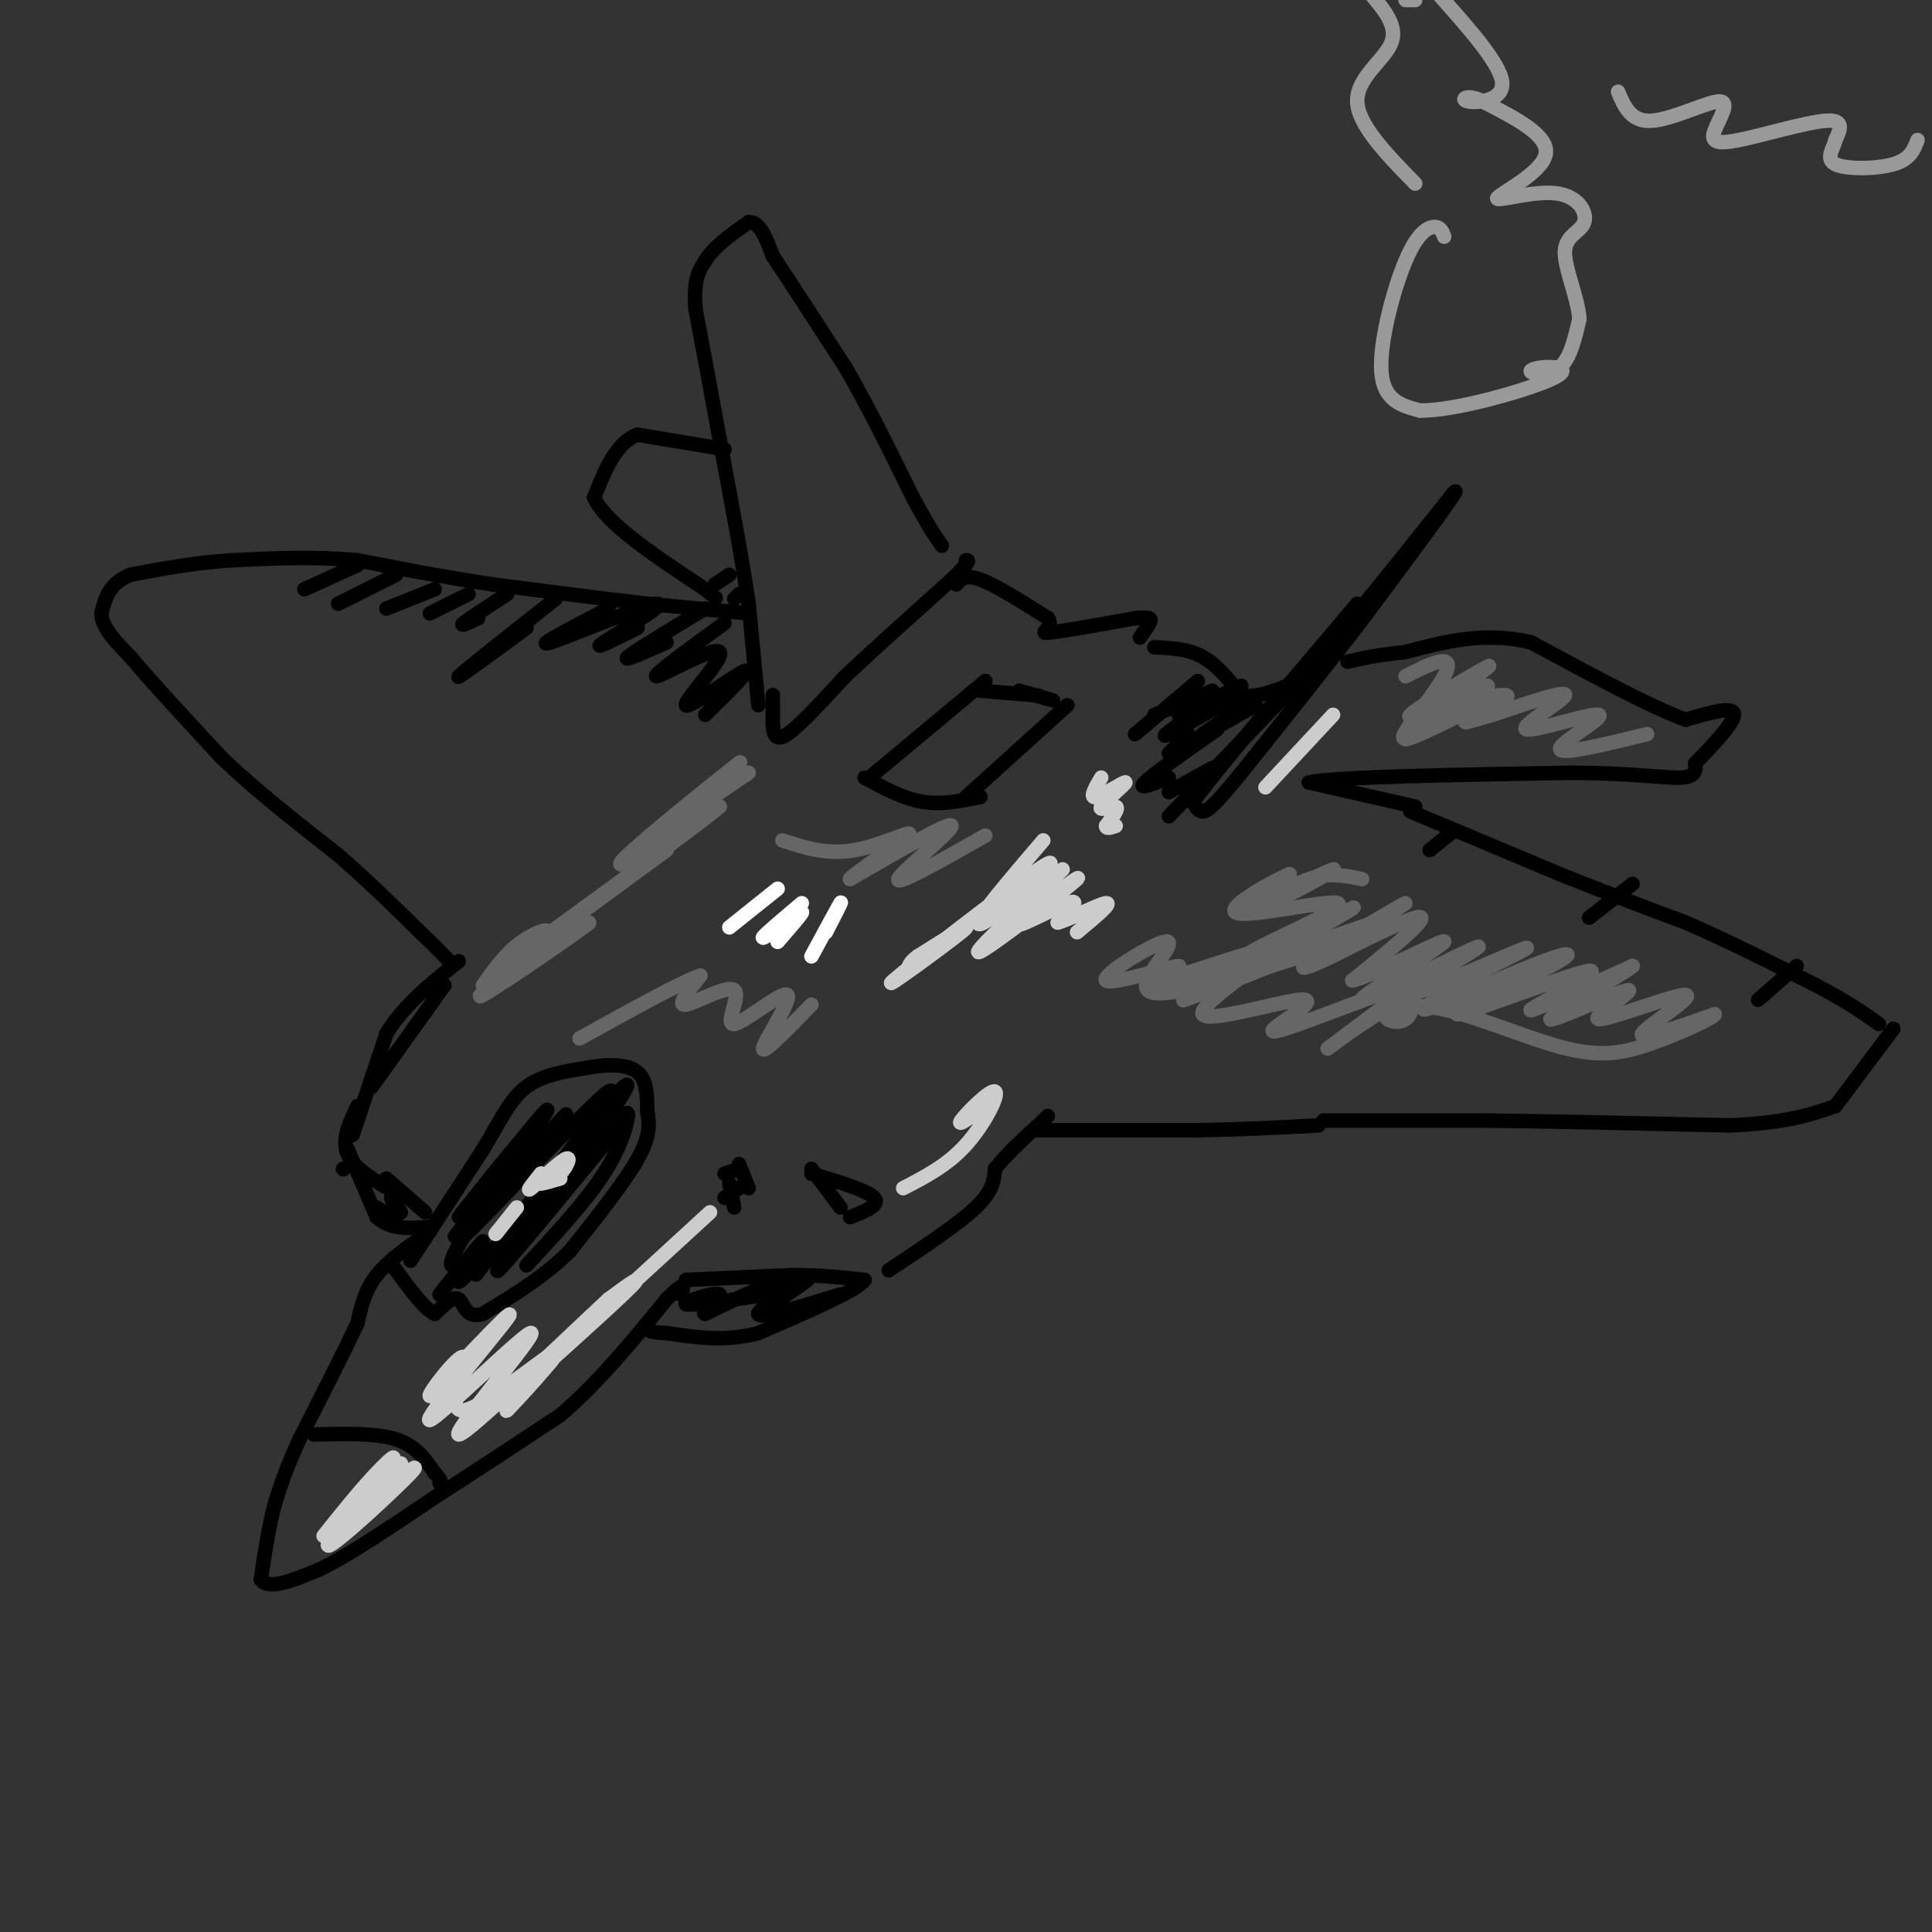 <svg viewBox='0 0 400 400' version='1.1' xmlns='http://www.w3.org/2000/svg' xmlns:xlink='http://www.w3.org/1999/xlink'><rect x="0" y="0" width="400" height="400" fill="#333333" stroke="none"/><g fill='none' stroke='#000000' stroke-width='3' stroke-linecap='round' stroke-linejoin='round'><path d='M157,146c0.000,0.000 -2.000,-21.000 -2,-21'/><path d='M155,125c-1.333,-9.167 -3.667,-21.583 -6,-34'/><path d='M149,91c-1.833,-10.167 -3.417,-18.583 -5,-27'/><path d='M144,64c-0.500,-6.167 0.750,-8.083 2,-10'/><path d='M146,54c1.833,-3.000 5.417,-5.500 9,-8'/><path d='M155,46c2.333,-0.167 3.667,3.417 5,7'/><path d='M160,53c3.333,5.000 9.167,14.000 15,23'/><path d='M175,76c4.833,8.333 9.417,17.667 14,27'/><path d='M189,103c3.333,6.167 4.667,8.083 6,10'/><path d='M160,147c0.000,-1.750 0.000,-3.500 0,-3c0.000,0.500 0.000,3.250 0,6'/><path d='M160,150c0.133,1.911 0.467,3.689 3,2c2.533,-1.689 7.267,-6.844 12,-12'/><path d='M175,140c5.667,-5.333 13.833,-12.667 22,-20'/><path d='M197,120c4.167,-4.000 3.583,-4.000 3,-4'/><path d='M155,127c0.000,0.000 -21.000,-2.000 -21,-2'/><path d='M134,125c-8.833,-1.000 -20.417,-2.500 -32,-4'/><path d='M102,121c-10.000,-1.500 -19.000,-3.250 -28,-5'/><path d='M74,116c-9.000,-0.833 -17.500,-0.417 -26,0'/><path d='M48,116c-7.833,0.500 -14.417,1.750 -21,3'/><path d='M27,119c-4.500,1.833 -5.250,4.917 -6,8'/><path d='M21,127c0.000,2.833 3.000,5.917 6,9'/><path d='M27,136c4.167,5.000 11.583,13.000 19,21'/><path d='M46,157c7.167,6.833 15.583,13.417 24,20'/><path d='M70,177c6.833,6.000 11.917,11.000 17,16'/><path d='M87,193c3.833,3.667 4.917,4.833 6,6'/><path d='M73,235c0.000,0.000 7.000,-21.000 7,-21'/><path d='M80,214c3.667,-6.000 9.333,-10.500 15,-15'/><path d='M92,204c0.000,0.000 -15.000,21.000 -15,21'/><path d='M74,229c-1.667,3.500 -3.333,7.000 -2,10c1.333,3.000 5.667,5.500 10,8'/><path d='M80,244c0.000,0.000 8.000,7.000 8,7'/><path d='M85,261c0.000,0.000 15.000,-23.000 15,-23'/><path d='M100,238c3.756,-6.289 5.644,-10.511 9,-13c3.356,-2.489 8.178,-3.244 13,-4'/><path d='M122,221c4.156,-0.756 8.044,-0.644 10,1c1.956,1.644 1.978,4.822 2,8'/><path d='M134,230c0.489,2.622 0.711,5.178 -2,10c-2.711,4.822 -8.356,11.911 -14,19'/><path d='M118,259c-5.333,5.333 -11.667,9.167 -18,13'/><path d='M100,272c-3.689,1.222 -3.911,-2.222 -5,-3c-1.089,-0.778 -3.044,1.111 -5,3'/><path d='M90,272c-2.167,-1.000 -5.083,-5.000 -8,-9'/><path d='M82,263c-1.333,-1.500 -0.667,-0.750 0,0'/><path d='M89,255c-4.250,2.917 -8.500,5.833 -11,9c-2.500,3.167 -3.250,6.583 -4,10'/><path d='M74,274c-2.667,5.667 -7.333,14.833 -12,24'/><path d='M62,298c-2.833,6.167 -3.917,9.583 -5,13'/><path d='M57,311c-1.333,4.833 -2.167,10.417 -3,16'/><path d='M54,327c1.500,2.333 6.750,0.167 12,-2'/><path d='M66,325c6.000,-2.833 15.000,-8.917 24,-15'/><path d='M90,310c8.333,-5.333 17.167,-11.167 26,-17'/><path d='M116,293c8.000,-6.833 15.000,-15.417 22,-24'/><path d='M138,269c4.167,-4.167 3.583,-2.583 3,-1'/><path d='M65,297c6.417,-0.167 12.833,-0.333 17,1c4.167,1.333 6.083,4.167 8,7'/><path d='M90,305c1.500,1.500 1.250,1.750 1,2'/><path d='M142,265c0.000,0.000 22.000,-1.000 22,-1'/><path d='M164,264c6.167,0.000 10.583,0.500 15,1'/><path d='M179,265c-1.167,2.000 -11.583,6.500 -22,11'/><path d='M157,276c-6.833,1.833 -12.917,0.917 -19,0'/><path d='M138,276c-3.833,-0.167 -3.917,-0.583 -4,-1'/><path d='M71,242c0.000,0.000 0.100,0.100 0.1,0.1'/><path d='M72,238c0.000,0.000 6.000,14.000 6,14'/><path d='M78,252c2.833,2.667 6.917,2.333 11,2'/><path d='M78,250c1.750,1.167 3.500,2.333 4,2c0.500,-0.333 -0.250,-2.167 -1,-4'/><path d='M81,248c0.167,-0.167 1.083,1.417 2,3'/><path d='M174,268c-8.511,2.622 -17.022,5.244 -17,4c0.022,-1.244 8.578,-6.356 10,-7c1.422,-0.644 -4.289,3.178 -10,7'/><path d='M157,272c0.533,-0.778 6.867,-6.222 6,-7c-0.867,-0.778 -8.933,3.111 -17,7'/><path d='M146,272c-1.333,0.036 3.833,-3.375 3,-4c-0.833,-0.625 -7.667,1.536 -7,2c0.667,0.464 8.833,-0.768 17,-2'/><path d='M184,263c7.167,-4.750 14.333,-9.500 18,-13c3.667,-3.500 3.833,-5.750 4,-8'/><path d='M206,242c2.333,-3.000 6.167,-6.500 10,-10'/><path d='M216,232c1.667,-1.667 0.833,-0.833 0,0'/><path d='M215,234c0.000,0.000 33.000,0.000 33,0'/><path d='M248,234c9.667,-0.167 17.333,-0.583 25,-1'/><path d='M392,213c0.000,0.000 -12.000,16.000 -12,16'/><path d='M274,232c0.000,0.000 34.000,0.000 34,0'/><path d='M308,232c14.000,0.167 32.000,0.583 50,1'/><path d='M358,233c12.000,-0.500 17.000,-2.250 22,-4'/><path d='M292,168c0.000,0.000 31.000,13.000 31,13'/><path d='M323,181c9.500,3.833 17.750,6.917 26,10'/><path d='M349,191c8.833,3.833 17.917,8.417 27,13'/><path d='M376,204c6.667,3.500 9.833,5.750 13,8'/><path d='M372,200c0.000,0.000 -8.000,7.000 -8,7'/><path d='M338,183c0.000,0.000 -9.000,7.000 -9,7'/><path d='M301,172c0.000,0.000 -5.000,4.000 -5,4'/><path d='M293,167c0.000,0.000 -22.000,-5.000 -22,-5'/><path d='M271,162c5.333,-1.167 29.667,-1.583 54,-2'/><path d='M325,160c13.378,0.044 19.822,1.156 23,1c3.178,-0.156 3.089,-1.578 3,-3'/><path d='M351,158c2.689,-2.733 7.911,-8.067 8,-10c0.089,-1.933 -4.956,-0.467 -10,1'/><path d='M349,149c-7.000,-2.500 -19.500,-9.250 -32,-16'/><path d='M317,133c-9.667,-2.333 -17.833,-0.167 -26,2'/><path d='M291,135c-6.333,0.667 -9.167,1.333 -12,2'/><path d='M242,169c0.000,0.000 27.000,-28.000 27,-28'/><path d='M269,141c9.833,-11.167 20.917,-25.083 32,-39'/><path d='M301,102c2.333,-2.333 -7.833,11.333 -18,25'/><path d='M283,127c-7.333,9.667 -16.667,21.333 -26,33'/><path d='M257,160c-5.733,7.000 -7.067,8.000 -8,8c-0.933,0.000 -1.467,-1.000 -2,-2'/><path d='M247,166c5.333,-7.167 19.667,-24.083 34,-41'/><path d='M198,121c0.917,-1.083 1.833,-2.167 5,-1c3.167,1.167 8.583,4.583 14,8'/><path d='M217,128c1.378,2.044 -2.178,3.156 0,3c2.178,-0.156 10.089,-1.578 18,-3'/><path d='M235,128c3.556,-0.378 3.444,0.178 3,1c-0.444,0.822 -1.222,1.911 -2,3'/><path d='M239,134c3.500,0.167 7.000,0.333 10,2c3.000,1.667 5.500,4.833 8,8'/><path d='M257,144c3.667,0.667 8.833,-1.667 14,-4'/><path d='M150,93c0.000,0.000 -18.000,-3.000 -18,-3'/><path d='M132,90c-4.500,1.667 -6.750,7.333 -9,13'/><path d='M123,103c2.333,5.333 12.667,12.167 23,19'/><path d='M146,122c3.833,3.167 1.917,1.583 0,0'/><path d='M180,161c0.000,0.000 24.000,-20.000 24,-20'/><path d='M203,143c0.000,0.000 12.000,1.000 12,1'/><path d='M211,143c0.000,0.000 7.000,2.000 7,2'/><path d='M221,146c0.000,0.000 -21.000,19.000 -21,19'/><path d='M203,165c-4.000,0.833 -8.000,1.667 -12,1c-4.000,-0.667 -8.000,-2.833 -12,-5'/><path d='M151,245c0.000,0.000 1.000,5.000 1,5'/><path d='M150,243c0.000,0.000 3.000,-1.000 3,-1'/><path d='M153,241c0.000,0.000 2.000,5.000 2,5'/><path d='M153,246c0.000,0.000 -3.000,2.000 -3,2'/><path d='M168,242c0.000,0.000 6.000,8.000 6,8'/><path d='M176,252c3.167,-1.250 6.333,-2.500 5,-4c-1.333,-1.500 -7.167,-3.250 -13,-5'/><path d='M74,117c0.000,0.000 -11.000,5.000 -11,5'/><path d='M82,119c0.000,0.000 -12.000,6.000 -12,6'/><path d='M90,122c0.000,0.000 -10.000,4.000 -10,4'/><path d='M97,123c0.000,0.000 -8.000,4.000 -8,4'/><path d='M105,123c-4.000,2.583 -8.000,5.167 -9,6c-1.000,0.833 1.000,-0.083 3,-1'/><path d='M115,124c-9.500,7.500 -19.000,15.000 -20,16c-1.000,1.000 6.500,-4.500 14,-10'/><path d='M126,126c-7.929,4.119 -15.857,8.238 -12,7c3.857,-1.238 19.500,-7.833 22,-8c2.500,-0.167 -8.143,6.095 -11,8c-2.857,1.905 2.071,-0.548 7,-3'/><path d='M146,126c-7.333,4.417 -14.667,8.833 -16,10c-1.333,1.167 3.333,-0.917 8,-3'/><path d='M150,129c-7.710,5.619 -15.419,11.238 -14,11c1.419,-0.238 11.968,-6.332 13,-5c1.032,1.332 -7.453,10.089 -7,11c0.453,0.911 9.844,-6.026 12,-7c2.156,-0.974 -2.922,4.013 -8,9'/><path d='M259,145c0.000,0.000 -10.000,7.000 -10,7'/><path d='M260,146c0.000,0.000 -16.000,9.000 -16,9'/><path d='M256,144c-6.000,3.500 -12.000,7.000 -14,8c-2.000,1.000 0.000,-0.500 2,-2'/><path d='M257,142c0.000,0.000 -13.000,6.000 -13,6'/><path d='M251,143c0.000,0.000 -12.000,5.000 -12,5'/><path d='M248,141c0.000,0.000 -13.000,11.000 -13,11'/><path d='M246,152c0.000,0.000 -4.000,4.000 -4,4'/><path d='M252,151c-6.667,4.667 -13.333,9.333 -15,11c-1.667,1.667 1.667,0.333 5,-1'/><path d='M251,159c0.000,0.000 -9.000,5.000 -9,5'/><path d='M151,119c0.000,0.000 -3.000,2.000 -3,2'/><path d='M153,123c0.000,0.000 -1.000,1.000 -1,1'/><path d='M128,233c1.044,-1.756 2.089,-3.511 2,-2c-0.089,1.511 -1.311,6.289 -5,12c-3.689,5.711 -9.844,12.356 -16,19'/><path d='M130,231c-13.915,16.928 -27.831,33.856 -27,32c0.831,-1.856 16.408,-22.498 23,-32c6.592,-9.502 4.198,-7.866 -3,1c-7.198,8.866 -19.199,24.962 -23,30c-3.801,5.038 0.600,-0.981 5,-7'/><path d='M105,255c7.779,-9.975 24.728,-31.413 21,-29c-3.728,2.413 -28.133,28.678 -30,30c-1.867,1.322 18.805,-22.298 21,-25c2.195,-2.702 -14.087,15.514 -20,22c-5.913,6.486 -1.456,1.243 3,-4'/><path d='M100,249c4.783,-6.618 15.242,-21.164 13,-19c-2.242,2.164 -17.184,21.038 -18,22c-0.816,0.962 12.492,-15.990 14,-17c1.508,-1.010 -8.786,13.920 -13,21c-4.214,7.080 -2.347,6.308 -1,6c1.347,-0.308 2.173,-0.154 3,0'/><path d='M98,262c-0.619,1.286 -3.667,4.500 -3,3c0.667,-1.500 5.048,-7.714 5,-8c-0.048,-0.286 -4.524,5.357 -9,11'/></g>
<g fill='none' stroke='#cccccc' stroke-width='3' stroke-linecap='round' stroke-linejoin='round'><path d='M116,244c-2.000,0.583 -4.000,1.167 -4,1c0.000,-0.167 2.000,-1.083 4,-2'/><path d='M116,243c1.286,-1.381 2.500,-3.833 1,-3c-1.500,0.833 -5.714,4.952 -7,6c-1.286,1.048 0.357,-0.976 2,-3'/><path d='M112,243c0.333,-0.167 0.167,0.917 0,2'/><path d='M107,250c0.000,0.000 -4.000,5.000 -4,5'/><path d='M103,255c-0.667,0.833 -0.333,0.417 0,0'/></g>
<g fill='none' stroke='#999999' stroke-width='3' stroke-linecap='round' stroke-linejoin='round'><path d='M299,49c-0.363,-1.000 -0.726,-2.000 -2,-2c-1.274,0.000 -3.458,1.000 -6,7c-2.542,6.000 -5.440,17.000 -5,23c0.440,6.000 4.220,7.000 8,8'/><path d='M294,85c6.979,0.073 20.425,-3.746 26,-6c5.575,-2.254 3.278,-2.944 1,-3c-2.278,-0.056 -4.536,0.524 -4,1c0.536,0.476 3.868,0.850 6,-1c2.132,-1.850 3.066,-5.925 4,-10'/><path d='M327,66c-0.334,-4.464 -3.170,-10.622 -3,-14c0.170,-3.378 3.347,-3.974 4,-6c0.653,-2.026 -1.217,-5.481 -6,-6c-4.783,-0.519 -12.480,1.899 -12,1c0.480,-0.899 9.137,-5.114 10,-9c0.863,-3.886 -6.069,-7.443 -13,-11'/><path d='M307,21c-3.262,-1.679 -4.917,-0.375 -3,0c1.917,0.375 7.405,-0.179 7,-4c-0.405,-3.821 -6.702,-10.911 -13,-18'/><path d='M293,0c0.000,0.000 -2.000,0.000 -2,0'/><path d='M335,19c1.340,3.144 2.679,6.289 7,6c4.321,-0.289 11.622,-4.011 14,-4c2.378,0.011 -0.167,3.756 -1,6c-0.833,2.244 0.045,2.989 5,2c4.955,-0.989 13.987,-3.711 18,-4c4.013,-0.289 3.006,1.856 2,4'/><path d='M380,29c-0.345,1.690 -2.208,3.917 0,5c2.208,1.083 8.488,1.024 12,0c3.512,-1.024 4.256,-3.012 5,-5'/><path d='M293,38c-5.933,-6.067 -11.867,-12.133 -12,-17c-0.133,-4.867 5.533,-8.533 7,-12c1.467,-3.467 -1.267,-6.733 -4,-10'/></g>
<g fill='none' stroke='#666666' stroke-width='3' stroke-linecap='round' stroke-linejoin='round'><path d='M155,160c-9.179,6.244 -18.357,12.488 -16,10c2.357,-2.488 16.250,-13.708 14,-12c-2.250,1.708 -20.643,16.345 -24,20c-3.357,3.655 8.321,-3.673 20,-11'/><path d='M149,167c-5.733,4.822 -30.067,22.378 -35,26c-4.933,3.622 9.533,-6.689 24,-17'/><path d='M138,176c-4.919,3.642 -29.216,21.247 -32,24c-2.784,2.753 15.945,-9.345 16,-9c0.055,0.345 -18.562,13.134 -22,15c-3.438,1.866 8.305,-7.190 12,-11c3.695,-3.810 -0.659,-2.374 -4,0c-3.341,2.374 -5.671,5.687 -8,9'/><path d='M100,204c0.500,0.000 5.750,-4.500 11,-9'/><path d='M282,182c-3.478,-0.710 -6.957,-1.419 -11,0c-4.043,1.419 -8.651,4.968 -6,4c2.651,-0.968 12.560,-6.453 11,-6c-1.560,0.453 -14.589,6.844 -18,8c-3.411,1.156 2.794,-2.922 9,-7'/><path d='M267,181c-2.626,0.986 -13.692,6.952 -11,8c2.692,1.048 19.141,-2.821 21,-2c1.859,0.821 -10.873,6.334 -16,9c-5.127,2.666 -2.650,2.487 3,0c5.650,-2.487 14.471,-7.282 16,-8c1.529,-0.718 -4.236,2.641 -10,6'/><path d='M270,194c-5.520,2.741 -14.322,6.594 -9,5c5.322,-1.594 24.766,-8.634 24,-8c-0.766,0.634 -21.741,8.943 -32,13c-10.259,4.057 -9.800,3.861 -4,1c5.800,-2.861 16.943,-8.389 16,-9c-0.943,-0.611 -13.971,3.694 -27,8'/><path d='M238,204c-1.700,-0.005 7.550,-4.018 6,-4c-1.550,0.018 -13.902,4.065 -15,3c-1.098,-1.065 9.056,-7.244 12,-8c2.944,-0.756 -1.323,3.912 -3,7c-1.677,3.088 -0.765,4.597 7,3c7.765,-1.597 22.382,-6.298 37,-11'/><path d='M282,194c1.302,0.711 -13.944,7.989 -12,6c1.944,-1.989 21.078,-13.244 21,-13c-0.078,0.244 -19.367,11.989 -20,13c-0.633,1.011 17.391,-8.711 22,-10c4.609,-1.289 -4.195,5.856 -13,13'/><path d='M280,203c3.808,-0.763 19.826,-9.170 19,-8c-0.826,1.170 -18.498,11.916 -17,12c1.498,0.084 22.164,-10.493 24,-11c1.836,-0.507 -15.160,9.056 -15,10c0.160,0.944 17.474,-6.730 23,-9c5.526,-2.270 -0.737,0.865 -7,4'/><path d='M307,201c-4.952,2.920 -13.831,8.220 -12,8c1.831,-0.220 14.373,-5.959 22,-9c7.627,-3.041 10.339,-3.384 4,0c-6.339,3.384 -21.730,10.495 -19,10c2.730,-0.495 23.581,-8.595 27,-9c3.419,-0.405 -10.595,6.884 -12,8c-1.405,1.116 9.797,-3.942 21,-9'/><path d='M338,200c-1.762,1.593 -16.668,10.074 -17,11c-0.332,0.926 13.911,-5.705 16,-6c2.089,-0.295 -7.976,5.746 -6,6c1.976,0.254 15.994,-5.278 18,-5c2.006,0.278 -7.998,6.365 -9,8c-1.002,1.635 6.999,-1.183 15,-4'/><path d='M355,210c0.118,0.548 -7.086,3.918 -13,6c-5.914,2.082 -10.536,2.876 -18,1c-7.464,-1.876 -17.770,-6.420 -25,-8c-7.230,-1.580 -11.385,-0.194 -12,1c-0.615,1.194 2.309,2.196 4,1c1.691,-1.196 2.147,-4.591 -2,-3c-4.147,1.591 -12.899,8.169 -14,9c-1.101,0.831 5.450,-4.084 12,-9'/><path d='M287,208c3.987,-2.754 7.953,-5.141 4,-4c-3.953,1.141 -15.827,5.808 -22,8c-6.173,2.192 -6.646,1.908 -4,0c2.646,-1.908 8.410,-5.439 4,-5c-4.410,0.439 -18.995,4.849 -20,3c-1.005,-1.849 11.570,-9.957 13,-12c1.430,-2.043 -8.285,1.978 -18,6'/><path d='M341,152c-9.056,2.214 -18.112,4.427 -18,3c0.112,-1.427 9.391,-6.496 8,-7c-1.391,-0.504 -13.451,3.557 -15,3c-1.549,-0.557 7.415,-5.730 8,-7c0.585,-1.270 -7.207,1.365 -15,4'/><path d='M309,148c-4.149,1.188 -7.022,2.157 -5,1c2.022,-1.157 8.940,-4.440 8,-5c-0.940,-0.560 -9.736,1.602 -10,0c-0.264,-1.602 8.006,-6.970 6,-6c-2.006,0.970 -14.287,8.277 -16,10c-1.713,1.723 7.144,-2.139 16,-6'/><path d='M308,142c-2.464,2.084 -16.624,10.293 -17,11c-0.376,0.707 13.032,-6.090 15,-7c1.968,-0.910 -7.503,4.065 -12,6c-4.497,1.935 -4.020,0.828 -2,-2c2.020,-2.828 5.582,-7.377 7,-10c1.418,-2.623 0.691,-3.321 -1,-3c-1.691,0.321 -4.345,1.660 -7,3'/><path d='M204,173c-9.289,5.267 -18.578,10.533 -18,9c0.578,-1.533 11.022,-9.867 11,-11c-0.022,-1.133 -10.511,4.933 -21,11'/><path d='M176,182c-0.060,-0.536 10.292,-7.375 12,-9c1.708,-1.625 -5.226,1.964 -11,3c-5.774,1.036 -10.387,-0.482 -15,-2'/><path d='M168,208c-5.149,5.297 -10.298,10.595 -10,9c0.298,-1.595 6.044,-10.082 5,-11c-1.044,-0.918 -8.878,5.733 -11,6c-2.122,0.267 1.467,-5.851 0,-7c-1.467,-1.149 -7.991,2.672 -10,3c-2.009,0.328 0.495,-2.836 3,-6'/><path d='M145,202c-3.667,1.167 -14.333,7.083 -25,13'/></g>
<g fill='none' stroke='#ffffff' stroke-width='3' stroke-linecap='round' stroke-linejoin='round'><path d='M171,193c1.750,-3.417 3.500,-6.833 3,-6c-0.500,0.833 -3.250,5.917 -6,11'/><path d='M166,187c-3.750,3.167 -7.500,6.333 -8,7c-0.500,0.667 2.250,-1.167 5,-3'/><path d='M163,191c1.667,-1.178 3.333,-2.622 3,-2c-0.333,0.622 -2.667,3.311 -5,6'/><path d='M161,184c0.000,0.000 -10.000,8.000 -10,8'/></g>
<g fill='none' stroke='#cccccc' stroke-width='3' stroke-linecap='round' stroke-linejoin='round'><path d='M216,174c-5.715,6.679 -11.429,13.359 -13,16c-1.571,2.641 1.002,1.244 6,-3c4.998,-4.244 12.422,-11.333 6,-7c-6.422,4.333 -26.691,20.090 -30,23c-3.309,2.910 10.340,-7.026 14,-10c3.660,-2.974 -2.670,1.013 -9,5'/><path d='M190,198c-1.833,1.333 -1.917,2.167 -2,3'/><path d='M220,180c-9.896,9.195 -19.793,18.389 -17,17c2.793,-1.389 18.274,-13.362 20,-15c1.726,-1.638 -10.305,7.059 -12,9c-1.695,1.941 6.944,-2.874 10,-4c3.056,-1.126 0.528,1.437 -2,4'/><path d='M219,191c2.178,-0.533 8.622,-3.867 10,-4c1.378,-0.133 -2.311,2.933 -6,6'/><path d='M228,161c-1.281,2.188 -2.561,4.376 -1,4c1.561,-0.376 5.965,-3.317 6,-3c0.035,0.317 -4.298,3.893 -5,5c-0.702,1.107 2.228,-0.255 3,0c0.772,0.255 -0.614,2.128 -2,4'/><path d='M229,171c0.000,0.667 1.000,0.333 2,0'/><path d='M276,148c0.000,0.000 -14.000,15.000 -14,15'/><path d='M147,251c-18.333,16.800 -36.667,33.600 -38,35c-1.333,1.400 14.333,-12.600 20,-18c5.667,-5.400 1.333,-2.200 -3,1'/><path d='M126,269c-8.819,8.167 -29.366,28.083 -31,28c-1.634,-0.083 15.644,-20.167 15,-21c-0.644,-0.833 -19.212,17.583 -21,18c-1.788,0.417 13.203,-17.167 16,-21c2.797,-3.833 -6.602,6.083 -16,16'/><path d='M89,289c-0.526,-0.264 6.160,-8.925 7,-8c0.840,0.925 -4.167,11.436 0,11c4.167,-0.436 17.509,-11.818 19,-12c1.491,-0.182 -8.868,10.836 -10,12c-1.132,1.164 6.962,-7.524 9,-10c2.038,-2.476 -1.981,1.262 -6,5'/><path d='M76,308c-4.405,5.845 -8.810,11.690 -6,9c2.810,-2.690 12.833,-13.917 13,-14c0.167,-0.083 -9.524,10.976 -12,14c-2.476,3.024 2.262,-1.988 7,-7'/><path d='M78,310c3.899,-3.384 10.147,-8.343 7,-5c-3.147,3.343 -15.689,14.989 -17,15c-1.311,0.011 8.609,-11.612 12,-16c3.391,-4.388 0.255,-1.539 -3,2c-3.255,3.539 -6.627,7.770 -10,12'/><path d='M204,229c-3.006,2.220 -6.012,4.440 -5,3c1.012,-1.440 6.042,-6.542 7,-6c0.958,0.542 -2.155,6.726 -6,11c-3.845,4.274 -8.423,6.637 -13,9'/></g>
</svg>